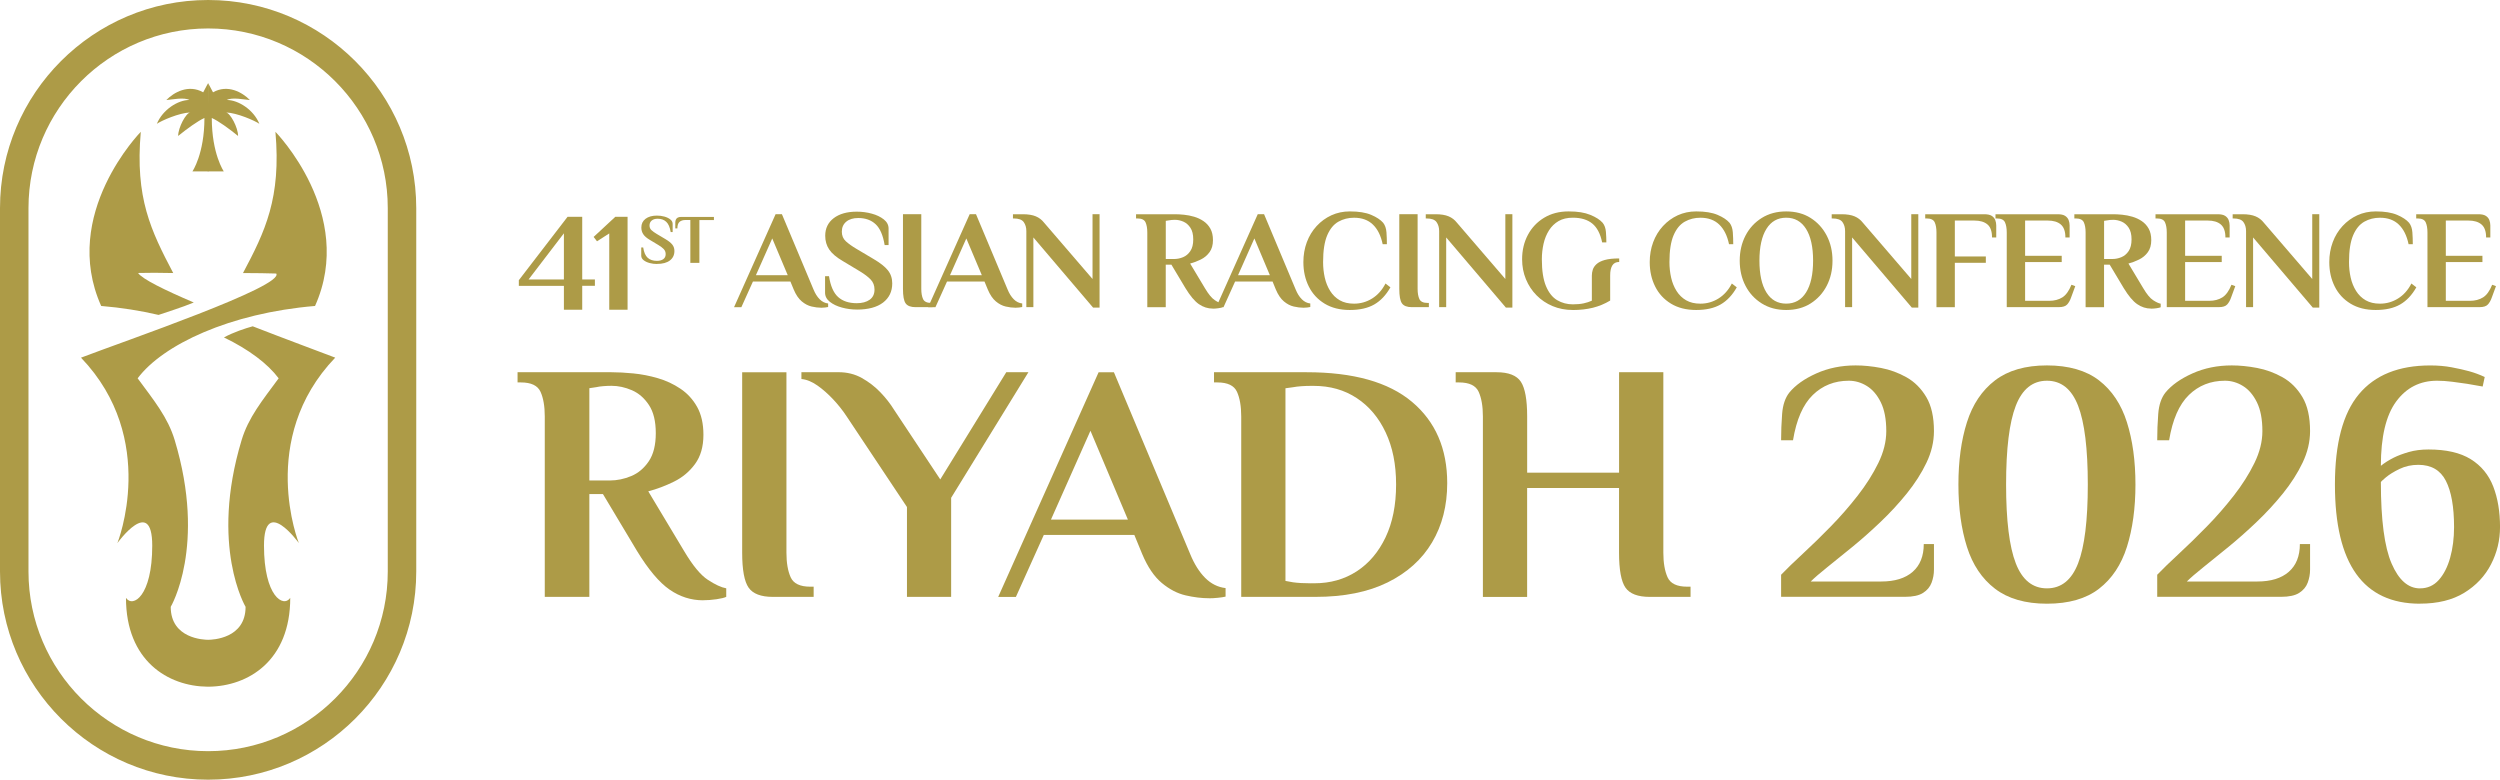 <?xml version="1.0" encoding="UTF-8"?>
<svg id="Layer_2" data-name="Layer 2" xmlns="http://www.w3.org/2000/svg" viewBox="0 0 806.48 251.51">
  <defs>
    <style>
      .cls-1 {
        fill: #ad9b47;
      }
    </style>
  </defs>
  <g id="Layer_1-2" data-name="Layer 1">
    <g>
      <g>
        <path class="cls-1" d="M67.14,0C30.12,0,0,30.12,0,67.14v117.24c0,37.02,30.12,67.14,67.14,67.14s67.14-30.12,67.14-67.14v-117.24C134.27,30.12,104.15,0,67.14,0ZM125.09,184.37c0,31.95-26,57.95-57.95,57.95s-57.95-26-57.95-57.95v-117.24c0-31.95,26-57.95,57.95-57.95s57.95,26,57.95,57.95v117.24Z"/>
        <g>
          <g id="_Mirror_Repeat_" data-name="&amp;lt;Mirror Repeat&amp;gt;">
            <path class="cls-1" d="M67.26,55.3h-5.19s3.88-5.63,3.88-17.24c-2.07.9-5.69,3.52-8.48,5.8,0-2.75,2.54-7.44,3.9-7.58-3.6.12-9.28,2.64-10.77,3.66,1.88-4.59,6.84-7.69,10.48-7.69-1.68-.94-5.47-.14-7.43.03,2.38-2.48,7.18-5.19,11.9-2.5.86-1.69,1.59-2.96,1.59-2.96"/>
          </g>
          <g id="_Mirror_Repeat_-2" data-name="&amp;lt;Mirror Repeat&amp;gt;">
            <path class="cls-1" d="M67.01,55.3h5.19s-3.88-5.63-3.88-17.24c2.07.9,5.69,3.52,8.48,5.8,0-2.75-2.54-7.44-3.9-7.58,3.6.12,9.28,2.64,10.77,3.66-1.88-4.59-6.84-7.69-10.48-7.69,1.68-.94,5.47-.14,7.43.03-2.38-2.48-7.18-5.19-11.9-2.5-.86-1.69-1.59-2.96-1.59-2.96"/>
          </g>
        </g>
        <g>
          <path class="cls-1" d="M51.15,101.59c2.94-1.03,7.35-2.34,11.36-4.01-9.35-3.99-16.67-7.57-17.97-9.52,2.8-.08,7.54-.09,11.34.02-7.19-13.68-12.35-24.18-10.46-45.56,0,0-26.06,26.55-12.78,56.18,6.53.54,12.73,1.54,18.51,2.89Z"/>
          <path class="cls-1" d="M101.63,98.7c13.28-29.64-12.78-56.18-12.78-56.18,1.89,21.38-3.33,32.15-10.46,45.56,2.54,0,9.72.08,10.73.16,2.61,4.12-48.7,21.68-62.99,27.14,25.2,26.29,11.74,59.81,11.74,59.81,0,0,11.24-15.57,11.24.83s-6.29,20.11-8.47,16.85c0,20.27,13.52,28.53,26.35,28.65h0s.1,0,.15,0c.05,0,.1,0,.14,0h0c12.83-.13,26.35-8.39,26.35-28.66-2.18,3.26-8.47-.45-8.47-16.85s11.24-.83,11.24-.83c0,0-13.46-33.52,11.74-59.81-5.23-2-15.67-5.85-26.62-10.11-2.43.68-6.08,1.86-9.28,3.59,8.03,3.88,14.13,8.48,17.65,13.19-5.31,7.22-9.74,12.61-11.95,19.93-10.34,34.27,1.28,53.79,1.28,53.79,0,10.26-10.69,10.63-12.07,10.63-1.35,0-12.08-.35-12.08-10.63,0,0,11.62-19.52,1.28-53.79-2.21-7.32-6.64-12.72-11.95-19.93,8.08-10.82,29.77-21.05,57.24-23.34Z"/>
        </g>
      </g>
      <g>
        <path class="cls-1" d="M264.98,99.27c-1,0-2.05-.13-3.16-.39-1.11-.26-2.17-.81-3.18-1.66-1.02-.85-1.89-2.14-2.61-3.86l-1.05-2.54h-12.09l-3.73,8.27h-2.36l13.4-29.99h2.04l10.18,24.26c.54,1.33,1.21,2.39,2,3.18.79.79,1.7,1.24,2.73,1.36v1.14c-.24.06-.58.11-1.02.16-.44.05-.83.07-1.16.07ZM243.85,88.78h10.27l-5-11.86-5.27,11.86Z"/>
        <path class="cls-1" d="M276.43,99.86c-1.64,0-3.24-.21-4.82-.64-1.58-.42-2.88-1.05-3.91-1.86-1.03-.82-1.54-1.8-1.54-2.95v-5.32h1.27c.48,3.15,1.46,5.39,2.93,6.72,1.47,1.33,3.48,2,6.02,2,1.73,0,3.11-.37,4.16-1.11,1.05-.74,1.57-1.84,1.57-3.29,0-1.3-.42-2.39-1.25-3.25-.83-.86-1.98-1.73-3.43-2.61l-5.59-3.36c-2.06-1.21-3.51-2.45-4.36-3.73-.85-1.27-1.27-2.74-1.27-4.41,0-2.39.92-4.29,2.75-5.68,1.83-1.39,4.31-2.09,7.43-2.09,1.67,0,3.28.21,4.84.64,1.56.42,2.85,1.05,3.88,1.86,1.03.82,1.54,1.8,1.54,2.95v5.32h-1.27c-.52-3.15-1.48-5.39-2.91-6.72-1.42-1.33-3.29-2-5.59-2-1.64,0-2.93.39-3.88,1.18s-1.43,1.86-1.43,3.23c0,1.27.43,2.3,1.29,3.09.86.79,2.01,1.61,3.43,2.45l5.59,3.32c2.06,1.21,3.57,2.4,4.52,3.57.95,1.17,1.43,2.58,1.43,4.25,0,2.61-.98,4.66-2.95,6.18-1.97,1.51-4.79,2.27-8.45,2.27Z"/>
        <path class="cls-1" d="M295.38,99.09c-1.57,0-2.65-.41-3.23-1.23-.58-.82-.86-2.38-.86-4.68v-24.08h5.91v24.08c0,1.36.19,2.46.57,3.29.38.83,1.25,1.25,2.61,1.25h.45v1.36h-5.45Z"/>
        <path class="cls-1" d="M327.59,99.27c-1,0-2.05-.13-3.16-.39-1.11-.26-2.17-.81-3.18-1.66-1.02-.85-1.89-2.14-2.61-3.86l-1.05-2.54h-12.09l-3.73,8.27h-2.36l13.4-29.99h2.04l10.18,24.26c.54,1.33,1.21,2.39,2,3.18.79.79,1.7,1.24,2.73,1.36v1.14c-.24.06-.58.11-1.02.16-.44.05-.83.07-1.16.07ZM306.46,88.78h10.27l-5-11.86-5.27,11.86Z"/>
        <path class="cls-1" d="M352.62,99.23l-19.26-22.63v22.49h-2.27v-24.53c0-1.15-.28-2.12-.84-2.91-.56-.79-1.64-1.18-3.25-1.18h-.23v-1.36h3.18c1.73,0,3.13.23,4.2.68,1.07.45,1.96,1.14,2.66,2.04l15.63,18.17v-20.9h2.27v30.12h-2.09Z"/>
        <path class="cls-1" d="M391.24,99.55c-1.61,0-3.1-.48-4.48-1.43-1.38-.95-2.82-2.67-4.34-5.16l-4.54-7.59h-1.82v13.72h-5.95v-24.08c0-1.36-.19-2.46-.57-3.29-.38-.83-1.25-1.25-2.61-1.25h-.45v-1.36h12.54c.85,0,1.82.05,2.91.16,1.09.11,2.18.32,3.27.64,1.09.32,2.1.79,3.02,1.41.92.62,1.67,1.43,2.23,2.43.56,1,.84,2.24.84,3.73,0,1.58-.37,2.87-1.11,3.88-.74,1.02-1.68,1.8-2.82,2.36-1.14.56-2.28.99-3.43,1.3l4.77,7.95c1.15,1.94,2.21,3.23,3.18,3.86.97.64,1.79,1.02,2.45,1.14v1.14c-.24.12-.67.23-1.29.32-.62.09-1.22.14-1.79.14ZM376.07,83.55h2.73c.97,0,1.92-.2,2.86-.59.94-.39,1.72-1.05,2.34-1.98.62-.92.93-2.17.93-3.75s-.3-2.82-.91-3.75c-.61-.92-1.36-1.58-2.27-1.98-.91-.39-1.82-.59-2.73-.59-.36,0-.73.02-1.09.05-.36.03-.68.08-.95.14l-.91.14v12.31Z"/>
        <path class="cls-1" d="M420.51,99.27c-1,0-2.05-.13-3.16-.39-1.11-.26-2.17-.81-3.18-1.66-1.01-.85-1.89-2.14-2.61-3.86l-1.04-2.54h-12.09l-3.73,8.27h-2.36l13.4-29.99h2.04l10.18,24.26c.54,1.33,1.21,2.39,2,3.18.79.79,1.7,1.24,2.73,1.36v1.14c-.24.06-.58.11-1.02.16-.44.05-.83.07-1.16.07ZM399.38,88.78h10.27l-5-11.86-5.27,11.86Z"/>
        <path class="cls-1" d="M435.45,100c-3.18,0-5.89-.68-8.13-2.04-2.24-1.36-3.95-3.21-5.11-5.54-1.17-2.33-1.75-4.95-1.75-7.86,0-2.3.37-4.44,1.11-6.43s1.8-3.72,3.16-5.2c1.36-1.48,2.95-2.64,4.77-3.48,1.82-.83,3.8-1.25,5.95-1.25,2.85,0,5.14.37,6.88,1.11,1.74.74,3.04,1.6,3.88,2.57.61.79.95,1.8,1.05,3.04.09,1.24.14,2.53.14,3.86h-1.36c-.58-2.76-1.63-4.87-3.16-6.34-1.53-1.47-3.55-2.2-6.07-2.2-1.85,0-3.53.42-5.04,1.27-1.52.85-2.72,2.31-3.61,4.38-.89,2.08-1.34,4.96-1.34,8.66,0,1.73.18,3.39.54,5,.36,1.61.95,3.04,1.75,4.32.8,1.27,1.83,2.27,3.09,3,1.26.73,2.79,1.09,4.61,1.09,2.09,0,4.03-.55,5.82-1.66,1.79-1.11,3.23-2.72,4.32-4.84l1.59,1.23c-1.42,2.51-3.17,4.36-5.23,5.54-2.06,1.18-4.68,1.77-7.86,1.77Z"/>
        <path class="cls-1" d="M455.49,99.09c-1.58,0-2.65-.41-3.23-1.23s-.86-2.38-.86-4.68v-24.08h5.91v24.08c0,1.36.19,2.46.57,3.29.38.83,1.25,1.25,2.61,1.25h.45v1.36h-5.45Z"/>
        <path class="cls-1" d="M485.79,99.23l-19.26-22.63v22.49h-2.27v-24.53c0-1.15-.28-2.12-.84-2.91-.56-.79-1.64-1.18-3.25-1.18h-.23v-1.36h3.18c1.73,0,3.13.23,4.2.68,1.07.45,1.96,1.14,2.66,2.04l15.63,18.17v-20.9h2.27v30.12h-2.09Z"/>
        <path class="cls-1" d="M507.38,100c-2.36,0-4.54-.42-6.52-1.25-1.98-.83-3.71-1.99-5.18-3.48-1.47-1.48-2.61-3.22-3.43-5.2s-1.23-4.13-1.23-6.43c0-2.91.62-5.53,1.86-7.86,1.24-2.33,2.99-4.18,5.25-5.54,2.26-1.36,4.88-2.04,7.88-2.04s5.18.37,7,1.11c1.82.74,3.15,1.6,4,2.57.61.76.95,1.74,1.05,2.95.09,1.21.14,2.33.14,3.36h-1.36c-.58-2.79-1.64-4.81-3.18-6.07-1.54-1.26-3.63-1.89-6.27-1.89-1.82,0-3.36.36-4.61,1.09s-2.29,1.73-3.09,3c-.8,1.27-1.39,2.71-1.75,4.32-.36,1.61-.55,3.27-.55,5,0,3.67.45,6.56,1.34,8.68.89,2.12,2.1,3.63,3.61,4.52,1.51.89,3.2,1.34,5.04,1.34,1.36,0,2.53-.11,3.5-.32.97-.21,1.85-.5,2.64-.86v-8.09c0-.64.1-1.27.3-1.91.2-.64.6-1.23,1.2-1.79.61-.56,1.49-1.01,2.66-1.34,1.17-.33,2.72-.5,4.66-.5v1.14c-1.03,0-1.77.38-2.23,1.14s-.68,1.82-.68,3.18v8.13c-1.76,1.06-3.62,1.83-5.59,2.32-1.97.48-4.12.73-6.45.73Z"/>
        <path class="cls-1" d="M547.18,100c-3.18,0-5.89-.68-8.13-2.04-2.24-1.36-3.95-3.21-5.11-5.54-1.17-2.33-1.75-4.95-1.75-7.86,0-2.3.37-4.44,1.11-6.43s1.8-3.72,3.16-5.2c1.36-1.48,2.95-2.64,4.77-3.48,1.82-.83,3.8-1.25,5.95-1.25,2.85,0,5.14.37,6.88,1.11,1.74.74,3.04,1.6,3.88,2.57.61.79.95,1.8,1.05,3.04.09,1.24.14,2.53.14,3.86h-1.36c-.58-2.76-1.63-4.87-3.16-6.34-1.53-1.47-3.55-2.2-6.07-2.2-1.85,0-3.53.42-5.04,1.27-1.52.85-2.72,2.31-3.61,4.38-.89,2.08-1.34,4.96-1.34,8.66,0,1.73.18,3.39.54,5,.36,1.61.95,3.04,1.75,4.32.8,1.27,1.83,2.27,3.09,3,1.26.73,2.79,1.09,4.61,1.09,2.09,0,4.03-.55,5.82-1.66,1.79-1.11,3.23-2.72,4.32-4.84l1.59,1.23c-1.42,2.51-3.17,4.36-5.23,5.54-2.06,1.18-4.68,1.77-7.86,1.77Z"/>
        <path class="cls-1" d="M576.21,100c-3,0-5.63-.7-7.88-2.11-2.26-1.41-4.01-3.31-5.25-5.7-1.24-2.39-1.86-5.09-1.86-8.09s.62-5.69,1.86-8.09c1.24-2.39,2.99-4.29,5.25-5.7,2.26-1.41,4.88-2.11,7.88-2.11s5.66.7,7.88,2.11c2.23,1.41,3.96,3.31,5.2,5.7,1.24,2.39,1.86,5.09,1.86,8.09s-.62,5.69-1.86,8.09c-1.24,2.39-2.98,4.29-5.2,5.7-2.23,1.41-4.85,2.11-7.88,2.11ZM576.21,97.95c2.76,0,4.89-1.2,6.41-3.61,1.51-2.41,2.27-5.82,2.27-10.25s-.76-7.84-2.27-10.25c-1.52-2.41-3.65-3.61-6.41-3.61s-4.88,1.2-6.38,3.61-2.25,5.82-2.25,10.25.75,7.84,2.25,10.25,3.63,3.61,6.38,3.61Z"/>
        <path class="cls-1" d="M616.74,99.23l-19.26-22.63v22.49h-2.27v-24.53c0-1.15-.28-2.12-.84-2.91-.56-.79-1.64-1.18-3.25-1.18h-.23v-1.36h3.18c1.73,0,3.13.23,4.2.68,1.07.45,1.96,1.14,2.66,2.04l15.63,18.17v-20.9h2.27v30.12h-2.09Z"/>
        <path class="cls-1" d="M624.69,99.09v-24.08c0-1.36-.19-2.46-.57-3.29-.38-.83-1.25-1.25-2.61-1.25h-.45v-1.36h19.04c1.06,0,1.86.17,2.41.52.54.35.92.8,1.14,1.36.21.56.32,1.14.32,1.75v3.86h-1.36c0-1.97-.49-3.37-1.48-4.2-.98-.83-2.38-1.25-4.2-1.25h-6.32v11.59h10v2.04h-10v14.31h-5.91Z"/>
        <path class="cls-1" d="M647.36,99.09v-24.08c0-1.36-.19-2.46-.57-3.29-.38-.83-1.25-1.25-2.61-1.25h-.45v-1.36h20.04c1.06,0,1.86.17,2.41.52.54.35.92.8,1.14,1.36.21.56.32,1.14.32,1.75v3.86h-1.36c0-1.94-.49-3.33-1.48-4.18-.98-.85-2.39-1.27-4.2-1.27h-7.32v11.36h11.81v2.04h-11.81v12.49h7.77c1.66,0,3.08-.37,4.25-1.11,1.17-.74,2.14-2.1,2.93-4.07l1.23.45-1.32,3.59c-.33.97-.76,1.74-1.29,2.32-.53.58-1.42.86-2.66.86h-16.81Z"/>
        <path class="cls-1" d="M693.93,99.55c-1.61,0-3.1-.48-4.48-1.43-1.38-.95-2.82-2.67-4.34-5.16l-4.54-7.59h-1.82v13.72h-5.95v-24.08c0-1.36-.19-2.46-.57-3.29-.38-.83-1.25-1.25-2.61-1.25h-.45v-1.36h12.54c.85,0,1.82.05,2.91.16,1.09.11,2.18.32,3.27.64s2.1.79,3.02,1.41c.92.62,1.67,1.43,2.23,2.43s.84,2.24.84,3.73c0,1.58-.37,2.87-1.11,3.88-.74,1.02-1.68,1.8-2.82,2.36-1.14.56-2.28.99-3.43,1.3l4.77,7.95c1.15,1.94,2.21,3.23,3.18,3.86s1.79,1.02,2.45,1.14v1.14c-.24.12-.67.23-1.3.32-.62.09-1.22.14-1.79.14ZM678.76,83.55h2.73c.97,0,1.92-.2,2.86-.59.94-.39,1.72-1.05,2.34-1.98.62-.92.93-2.17.93-3.75s-.3-2.82-.91-3.75c-.61-.92-1.36-1.58-2.27-1.98-.91-.39-1.82-.59-2.73-.59-.36,0-.73.02-1.09.05-.36.03-.68.08-.95.14l-.91.14v12.31Z"/>
        <path class="cls-1" d="M698.98,99.09v-24.08c0-1.36-.19-2.46-.57-3.29-.38-.83-1.25-1.25-2.61-1.25h-.45v-1.36h20.04c1.06,0,1.86.17,2.41.52.54.35.92.8,1.14,1.36.21.56.32,1.14.32,1.75v3.86h-1.36c0-1.94-.49-3.33-1.48-4.18-.98-.85-2.39-1.27-4.2-1.27h-7.32v11.36h11.81v2.04h-11.81v12.49h7.77c1.66,0,3.08-.37,4.25-1.11,1.17-.74,2.14-2.1,2.93-4.07l1.23.45-1.32,3.59c-.33.97-.76,1.74-1.29,2.32-.53.58-1.42.86-2.66.86h-16.81Z"/>
        <path class="cls-1" d="M746.09,99.23l-19.26-22.63v22.49h-2.27v-24.53c0-1.15-.28-2.12-.84-2.91-.56-.79-1.64-1.18-3.25-1.18h-.23v-1.36h3.18c1.73,0,3.13.23,4.2.68,1.07.45,1.96,1.14,2.66,2.04l15.63,18.17v-20.9h2.27v30.12h-2.09Z"/>
        <path class="cls-1" d="M766.4,100c-3.18,0-5.89-.68-8.13-2.04-2.24-1.36-3.95-3.21-5.11-5.54-1.17-2.33-1.75-4.95-1.75-7.86,0-2.3.37-4.44,1.11-6.43s1.8-3.72,3.16-5.2c1.36-1.48,2.95-2.64,4.77-3.48,1.82-.83,3.8-1.25,5.95-1.25,2.85,0,5.14.37,6.88,1.11,1.74.74,3.04,1.6,3.88,2.57.61.79.95,1.8,1.05,3.04.09,1.24.14,2.53.14,3.86h-1.36c-.58-2.76-1.63-4.87-3.16-6.34-1.53-1.47-3.55-2.2-6.07-2.2-1.85,0-3.53.42-5.04,1.27-1.52.85-2.72,2.31-3.61,4.38-.89,2.08-1.34,4.96-1.34,8.66,0,1.73.18,3.39.54,5,.36,1.61.95,3.04,1.75,4.32.8,1.27,1.83,2.27,3.09,3,1.26.73,2.79,1.09,4.61,1.09,2.09,0,4.03-.55,5.82-1.66,1.79-1.11,3.23-2.72,4.32-4.84l1.59,1.23c-1.42,2.51-3.17,4.36-5.23,5.54-2.06,1.18-4.68,1.77-7.86,1.77Z"/>
        <path class="cls-1" d="M783.08,99.09v-24.08c0-1.36-.19-2.46-.57-3.29-.38-.83-1.25-1.25-2.61-1.25h-.45v-1.36h20.04c1.06,0,1.86.17,2.41.52.54.35.92.8,1.14,1.36.21.56.32,1.14.32,1.75v3.86h-1.36c0-1.94-.49-3.33-1.48-4.18-.98-.85-2.39-1.27-4.2-1.27h-7.32v11.36h11.81v2.04h-11.81v12.49h7.77c1.66,0,3.08-.37,4.25-1.11,1.17-.74,2.14-2.1,2.93-4.07l1.23.45-1.32,3.59c-.33.97-.76,1.74-1.29,2.32-.53.58-1.42.86-2.66.86h-16.81Z"/>
      </g>
      <g>
        <path class="cls-1" d="M226.8,193.65c-3.88,0-7.49-1.15-10.82-3.46-3.33-2.31-6.83-6.46-10.49-12.46l-10.98-18.34h-4.39v33.16h-14.38v-58.2c0-3.29-.46-5.95-1.37-7.96-.92-2.01-3.02-3.02-6.31-3.02h-1.1v-3.29h30.31c2.05,0,4.39.13,7.03.38,2.64.26,5.27.77,7.91,1.54s5.07,1.9,7.3,3.4c2.23,1.5,4.03,3.46,5.38,5.87,1.35,2.42,2.03,5.42,2.03,9,0,3.81-.9,6.94-2.69,9.39-1.79,2.45-4.06,4.36-6.81,5.71-2.75,1.36-5.51,2.4-8.29,3.13l11.53,19.22c2.78,4.69,5.34,7.8,7.69,9.33,2.34,1.54,4.32,2.45,5.93,2.74v2.75c-.59.29-1.63.55-3.13.77-1.5.22-2.95.33-4.34.33ZM190.13,155h6.59c2.34,0,4.65-.48,6.92-1.43,2.27-.95,4.15-2.54,5.66-4.78,1.5-2.23,2.25-5.25,2.25-9.06s-.73-6.83-2.2-9.06c-1.47-2.23-3.29-3.82-5.49-4.78-2.2-.95-4.39-1.43-6.59-1.43-.88,0-1.76.04-2.64.11-.88.07-1.65.18-2.31.33l-2.2.33v29.76Z"/>
        <path class="cls-1" d="M249.31,192.55c-3.81,0-6.41-.99-7.8-2.96-1.39-1.98-2.09-5.75-2.09-11.31v-58.2h14.28v58.2c0,3.29.46,5.95,1.37,7.96.91,2.01,3.02,3.02,6.31,3.02h1.1v3.29h-13.18Z"/>
        <path class="cls-1" d="M292.58,192.55v-28.99l-19.44-29.21c-1.25-1.9-2.69-3.73-4.34-5.49-1.65-1.76-3.35-3.26-5.11-4.5-1.76-1.24-3.48-1.94-5.16-2.09v-2.2h11.97c2.78,0,5.29.62,7.52,1.87,2.23,1.25,4.23,2.78,5.98,4.61,1.76,1.83,3.22,3.7,4.39,5.6l14.93,22.51,21.3-34.59h7.14l-24.93,40.52v31.95h-14.28Z"/>
        <path class="cls-1" d="M390.09,192.99c-2.42,0-4.96-.31-7.63-.93-2.67-.62-5.23-1.96-7.69-4.01-2.45-2.05-4.56-5.16-6.31-9.33l-2.53-6.15h-29.21l-9,19.99h-5.71l32.39-72.47h4.94l24.6,58.64c1.32,3.22,2.93,5.78,4.83,7.69,1.9,1.9,4.1,3,6.59,3.29v2.75c-.59.15-1.41.27-2.47.38-1.06.11-2,.16-2.8.16ZM339.03,167.62h24.82l-12.08-28.66-12.74,28.66Z"/>
        <path class="cls-1" d="M400.41,192.55v-58.2c0-3.29-.46-5.95-1.37-7.96-.92-2.01-3.02-3.02-6.31-3.02h-1.1v-3.29h29.87c15.08,0,26.41,3.18,33.99,9.55,7.58,6.37,11.37,15.12,11.37,26.24,0,7.25-1.63,13.62-4.89,19.11-3.26,5.49-8.04,9.79-14.33,12.9-6.3,3.11-14.06,4.67-23.28,4.67h-23.94ZM422.92,188.16h1.1c5.12,0,9.66-1.28,13.62-3.84,3.95-2.56,7.06-6.22,9.33-10.98,2.27-4.76,3.4-10.43,3.4-17.02s-1.12-12.04-3.35-16.8c-2.23-4.76-5.34-8.46-9.33-11.09-3.99-2.64-8.62-3.95-13.89-3.95h-.88c-1.1,0-2.14.04-3.13.11-.99.07-1.89.18-2.69.33l-2.42.33v62.15l2.42.44c1.54.22,3.48.33,5.82.33Z"/>
        <path class="cls-1" d="M478.37,192.55v-58.2c0-3.29-.46-5.95-1.37-7.96-.92-2.01-3.02-3.02-6.31-3.02h-1.1v-3.29h13.18c3.88,0,6.5,1.03,7.85,3.07,1.35,2.05,2.03,5.78,2.03,11.2v18.12h29.65v-32.39h14.28v58.2c0,3.29.46,5.95,1.37,7.96.91,2.01,3.02,3.02,6.31,3.02h1.1v3.29h-13.18c-3.81,0-6.41-.99-7.8-2.96-1.39-1.98-2.09-5.75-2.09-11.31v-20.86h-29.65v35.14h-14.28Z"/>
        <path class="cls-1" d="M574.57,192.55v-7.14c1.83-1.9,4.17-4.17,7.03-6.81,2.86-2.64,5.84-5.55,8.95-8.73,3.11-3.18,6.02-6.51,8.73-9.99,2.71-3.48,4.92-6.97,6.64-10.49,1.72-3.51,2.58-6.95,2.58-10.32,0-3.81-.59-6.9-1.76-9.28-1.17-2.38-2.67-4.14-4.5-5.27-1.83-1.13-3.77-1.7-5.82-1.7-4.61,0-8.49,1.54-11.64,4.61-3.15,3.07-5.27,7.94-6.37,14.6h-3.84c0-2.78.11-5.62.33-8.51.22-2.89.99-5.18,2.31-6.86,1.98-2.42,4.89-4.48,8.73-6.2,3.84-1.72,8.07-2.58,12.68-2.58,2.56,0,5.29.27,8.18.82,2.89.55,5.64,1.56,8.24,3.02,2.6,1.47,4.72,3.59,6.37,6.37,1.65,2.78,2.47,6.44,2.47,10.98,0,3.44-.81,6.85-2.42,10.21-1.61,3.37-3.72,6.66-6.31,9.88-2.6,3.22-5.44,6.3-8.51,9.22-3.07,2.93-6.11,5.62-9.11,8.07-3,2.45-5.69,4.63-8.07,6.53-2.38,1.9-4.16,3.44-5.33,4.61h22.73c4.39,0,7.78-1.04,10.16-3.13,2.38-2.09,3.57-5.07,3.57-8.95h3.29v8.24c0,1.47-.26,2.87-.77,4.23-.51,1.36-1.43,2.45-2.75,3.29-1.32.84-3.26,1.26-5.82,1.26h-39.97Z"/>
        <path class="cls-1" d="M660.33,194.75c-6.95,0-12.54-1.61-16.75-4.83-4.21-3.22-7.23-7.72-9.06-13.51-1.83-5.78-2.75-12.48-2.75-20.1s.91-14.31,2.75-20.09c1.83-5.78,4.85-10.28,9.06-13.51,4.21-3.22,9.79-4.83,16.75-4.83s12.63,1.61,16.8,4.83c4.17,3.22,7.17,7.72,9,13.51,1.83,5.78,2.75,12.48,2.75,20.09s-.92,14.31-2.75,20.1c-1.83,5.78-4.83,10.29-9,13.51-4.17,3.22-9.77,4.83-16.8,4.83ZM660.33,189.8c4.61,0,7.96-2.69,10.05-8.07,2.09-5.38,3.13-13.85,3.13-25.42s-1.04-20.04-3.13-25.42c-2.09-5.38-5.44-8.07-10.05-8.07s-7.96,2.69-10.05,8.07-3.13,13.85-3.13,25.42,1.04,20.04,3.13,25.42,5.44,8.07,10.05,8.07Z"/>
        <path class="cls-1" d="M695.9,192.55v-7.14c1.83-1.9,4.17-4.17,7.03-6.81,2.86-2.64,5.84-5.55,8.95-8.73,3.11-3.18,6.02-6.51,8.73-9.99,2.71-3.48,4.92-6.97,6.64-10.49,1.72-3.51,2.58-6.95,2.58-10.32,0-3.81-.59-6.9-1.76-9.28-1.17-2.38-2.67-4.14-4.5-5.27-1.83-1.13-3.77-1.7-5.82-1.7-4.61,0-8.49,1.54-11.64,4.61-3.15,3.07-5.27,7.94-6.37,14.6h-3.84c0-2.78.11-5.62.33-8.51.22-2.89.99-5.18,2.31-6.86,1.98-2.42,4.89-4.48,8.73-6.2,3.84-1.72,8.07-2.58,12.68-2.58,2.56,0,5.29.27,8.18.82,2.89.55,5.64,1.56,8.24,3.02,2.6,1.47,4.72,3.59,6.37,6.37,1.65,2.78,2.47,6.44,2.47,10.98,0,3.44-.81,6.85-2.42,10.21-1.61,3.37-3.72,6.66-6.31,9.88-2.6,3.22-5.44,6.3-8.51,9.22-3.07,2.93-6.11,5.62-9.11,8.07-3,2.45-5.69,4.63-8.07,6.53-2.38,1.9-4.16,3.44-5.33,4.61h22.73c4.39,0,7.78-1.04,10.16-3.13,2.38-2.09,3.57-5.07,3.57-8.95h3.29v8.24c0,1.47-.26,2.87-.77,4.23-.51,1.36-1.43,2.45-2.75,3.29-1.32.84-3.26,1.26-5.82,1.26h-39.97Z"/>
        <path class="cls-1" d="M780.68,194.75c-18.3,0-27.45-12.81-27.45-38.43,0-13.25,2.58-22.97,7.74-29.15,5.16-6.19,12.83-9.28,23.01-9.28,2.49,0,4.79.2,6.92.6,2.12.4,3.99.82,5.6,1.26,1.83.51,3.51,1.14,5.05,1.87l-.66,3.07-5.05-.88c-1.46-.22-3.06-.44-4.78-.66-1.72-.22-3.35-.33-4.89-.33-5.49,0-9.88,2.23-13.18,6.7-3.29,4.47-4.94,11.38-4.94,20.75,1.17-.95,2.56-1.83,4.17-2.64,1.32-.66,2.93-1.26,4.83-1.81,1.9-.55,4.03-.82,6.37-.82,5.71,0,10.25,1.04,13.62,3.13,3.37,2.09,5.78,5.02,7.25,8.78,1.46,3.77,2.2,8.14,2.2,13.12,0,4.25-.97,8.25-2.91,12.02-1.94,3.77-4.81,6.83-8.62,9.17-3.81,2.34-8.57,3.51-14.28,3.51ZM780.68,189.8c2.42,0,4.43-.9,6.04-2.69,1.61-1.79,2.84-4.19,3.68-7.19.84-3,1.26-6.3,1.26-9.88,0-6.52-.88-11.49-2.64-14.93-1.76-3.44-4.72-5.16-8.89-5.16-2.2,0-4.21.44-6.04,1.32-1.83.88-3.29,1.78-4.39,2.69-1.1.92-1.65,1.45-1.65,1.59,0,12.15,1.15,20.9,3.46,26.24,2.31,5.34,5.36,8.02,9.17,8.02Z"/>
      </g>
      <g>
        <path class="cls-1" d="M181.91,99.93v-7.72h-14.54v-1.82l15.72-20.45h4.73v20.22h4.09v2.04h-4.09v7.72h-5.91ZM170.51,90.16h11.4v-14.9l-11.4,14.9Z"/>
        <path class="cls-1" d="M196.54,99.93v-24.63l-3.95,2.54-1.09-1.41,7-6.5h3.95v29.99h-5.91Z"/>
      </g>
      <g>
        <path class="cls-1" d="M211.93,85.16c-.81,0-1.6-.1-2.38-.31-.78-.21-1.42-.52-1.93-.92-.51-.4-.76-.89-.76-1.46v-2.63h.63c.24,1.56.72,2.66,1.45,3.32.73.66,1.72.99,2.98.99.85,0,1.54-.18,2.05-.55.52-.37.77-.91.77-1.63,0-.64-.21-1.18-.62-1.61-.41-.43-.98-.86-1.69-1.29l-2.76-1.66c-1.02-.6-1.74-1.21-2.15-1.84-.42-.63-.63-1.35-.63-2.18,0-1.18.45-2.12,1.36-2.81.91-.69,2.13-1.03,3.67-1.03.82,0,1.62.1,2.39.31.77.21,1.41.52,1.92.92.51.4.76.89.76,1.46v2.63h-.63c-.25-1.56-.73-2.66-1.44-3.32-.7-.66-1.62-.99-2.76-.99-.81,0-1.45.19-1.92.58s-.71.92-.71,1.59c0,.63.21,1.14.64,1.53.43.39.99.79,1.69,1.21l2.76,1.64c1.02.6,1.76,1.19,2.23,1.76.47.58.71,1.28.71,2.1,0,1.29-.49,2.31-1.46,3.05-.97.75-2.36,1.12-4.18,1.12Z"/>
        <path class="cls-1" d="M222.7,84.78v-13.81h-1.59c-.79,0-1.42.2-1.89.6-.46.4-.7,1.1-.7,2.1h-.67v-1.91c0-.3.05-.59.16-.86.1-.28.3-.5.57-.67.28-.17.67-.26,1.18-.26h10.55v1.01h-4.69v13.81h-2.92Z"/>
      </g>
    </g>
  </g>
</svg>